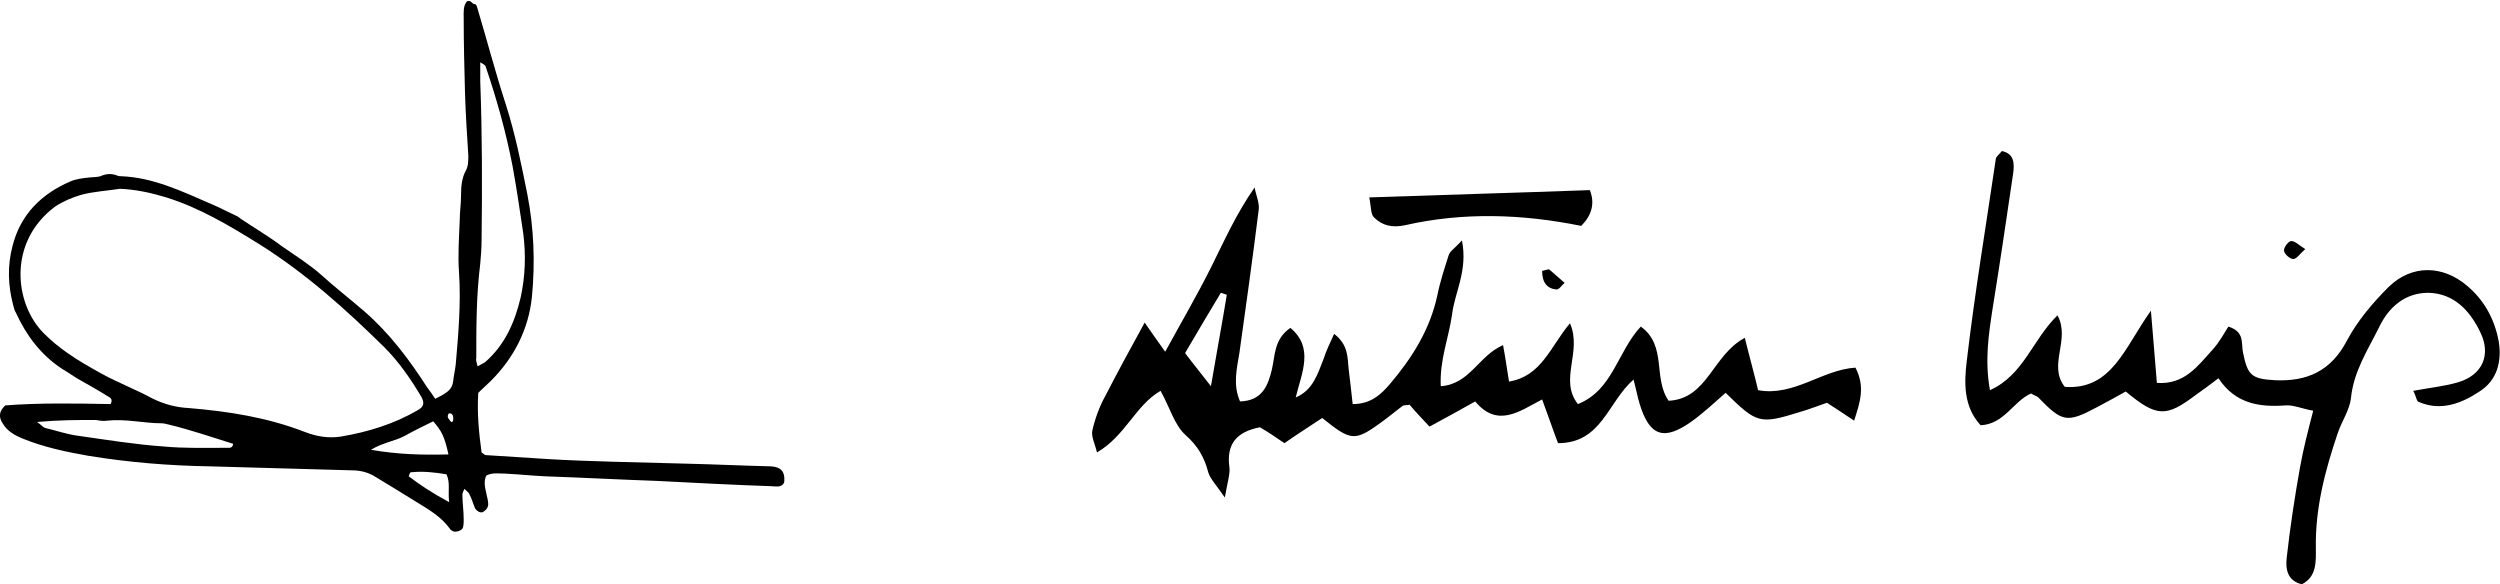<?xml version="1.0" encoding="UTF-8"?> <svg xmlns="http://www.w3.org/2000/svg" xmlns:xlink="http://www.w3.org/1999/xlink" version="1.1" id="Calque_2_00000110459630908736226130000013868953990211779464_" x="0px" y="0px" viewBox="0 0 377.4 88.2" style="enable-background:new 0 0 377.4 88.2;" xml:space="preserve"> <g id="Calque_1-2"> <g> <path d="M195.6,60c2.6-1.1,3.3-3.5,4.2-5.8c0.4-1.2,0.9-2.3,1.6-3.8c2.2,1.7,2,3.6,2.2,5.4c0.2,1.6,0.4,3.3,0.6,5.2 c2.8,0,4.3-1.5,5.6-3c3.4-4,6.1-8.3,7.2-13.5c0.4-2,1.1-4.1,1.7-6c0.2-0.6,0.9-1,2-2.2c0.9,4.6-1.1,7.8-1.5,11.2 c-0.5,3.5-1.9,6.9-1.7,10.8c4.4-0.3,5.7-4.6,9.4-6.2c0.4,2.1,0.6,3.7,0.9,5.5c4.9-0.8,6.2-5.2,9.2-8.8c1.9,4.3-1.7,8.5,1.2,12.2 c5.3-2.1,6-8,9.5-11.7c4,2.9,1.8,7.8,4.2,11.2c5.9-0.3,6.6-6.9,11.5-9.5c0.7,2.9,1.4,5.3,2,7.9c5.4,1,9.7-3.1,14.7-3.4 c1.5,2.9,0.7,5.2-0.2,8c-1.5-1-2.7-1.8-4.1-2.7c-1.2,0.4-2.7,1-4.1,1.4c-6.1,1.9-6.5,1.7-11.2-2.9c-1.7,1.5-3.3,3-5.1,4.3 c-4.2,3-6.4,2.3-7.9-2.7c-0.3-1-0.5-2.1-0.9-3.6c-3.9,3.4-4.8,9.6-11.4,9.6c-0.8-2.1-1.5-4.2-2.4-6.6c-3.3,1.7-6.7,4.4-10.1,0.3 c-2.3,1.3-4.5,2.5-6.9,3.8c-1.1-1.2-2.1-2.2-3-3.3c-0.4,0.1-0.8,0-1.1,0.2c-0.9,0.7-1.8,1.4-2.7,2.1c-4.5,3.3-4.9,3.3-9.4-0.3 c-1.8,1.2-3.7,2.4-5.7,3.8c-1.3-0.9-2.5-1.7-3.7-2.4c-3.6,0.7-5.1,2.6-4.6,6.1c0.1,1-0.3,2.2-0.7,4.5c-1.3-1.9-2.2-2.8-2.5-3.8 c-0.6-2.3-1.6-4-3.4-5.6c-1.7-1.5-2.4-4.2-3.8-6.7c-3.8,2.2-5.3,6.8-9.6,9.3c-0.3-1.3-0.9-2.4-0.7-3.3c0.4-1.8,1.1-3.7,2-5.3 c1.8-3.5,3.7-7,5.9-11c1.1,1.6,1.9,2.7,3.1,4.4c2.4-4.4,4.8-8.5,6.9-12.7c2-4,3.8-8.1,6.6-12.1c0.2,1.2,0.8,2.4,0.6,3.5 c-0.9,7.2-1.9,14.4-2.9,21.5c-0.4,2.4-1,4.8,0.1,7.3c3.3-0.1,4.2-2.3,4.8-4.8c0.5-2.1,0.3-4.6,2.8-6.3 C198.4,52.5,196.5,56.3,195.6,60L195.6,60L195.6,60z M182.8,58.3c0.9-5.3,1.7-9.5,2.4-13.8c-0.3-0.1-0.6-0.2-0.9-0.3 c-1.8,3-3.6,6-5.4,9.1C180.1,54.9,181.1,56.1,182.8,58.3L182.8,58.3z"></path> <path d="M364.3,59c2.7-0.5,4.8-0.7,6.8-1.3c3.7-1.1,5-4.2,3.3-7.6c-1.6-3.3-4-5.8-7.8-5.9c-3.5,0-6,2.1-7.5,5.3 c-1.7,3.4-3.8,6.6-4.2,10.6c-0.2,1.8-1.4,3.5-2,5.3c-1.9,5.6-3.4,11.3-3.3,17.3c0,2,0.2,4.3-2.1,5.5c-2.2-0.5-2.5-2.3-2.3-4 c0.5-4.5,1.2-9.1,2-13.6c0.5-2.8,1.2-5.5,2-8.6c-1.7-0.3-3-0.9-4.2-0.8c-4,0.3-7.6-0.3-10.1-4.1c-1.3,1-2.4,1.8-3.4,2.5 c-4.5,3.4-5.9,3.4-10.6-0.5c-1.4,0.8-2.9,1.6-4.4,2.4c-4.5,2.4-5.2,2.2-8.8-1.5c-0.2-0.2-0.6-0.3-1.1-0.6c-2.7,1.2-4,4.6-7.6,4.8 c-2.6-2.8-2.5-6.4-2.1-9.7c1.2-10.2,2.9-20.4,4.4-30.6c0.1-0.3,0.5-0.6,0.9-1.1c1.9,0.4,1.9,1.9,1.7,3.4c-1,6.8-2,13.6-3.1,20.4 c-0.6,3.9-1.2,7.8-0.4,12.3c5.1-2.3,6.4-7.6,10.2-11.3c2,3.7-1.5,7.5,1.1,10.8c7.1,0.5,9-5.9,13-11.5c0.4,4.5,0.6,7.5,0.9,10.9 c4.2,0.3,6.2-2.6,8.4-5c1-1.1,1.7-2.4,2.4-3.5c2.5,0.8,1.9,2.5,2.2,3.9c0.7,3.5,1.3,4,4.9,4.2c4.8,0.2,8.4-1.4,10.8-6 c1.6-3,3.9-5.7,6.3-8.1c3.5-3.4,8.2-3.3,11.9-0.1c2.6,2.2,4.1,5.1,4.7,8.3c0.5,3-0.2,5.9-2.9,7.6c-2.7,1.8-5.8,3-9.1,1.6 C364.8,60.7,364.8,59.9,364.3,59L364.3,59z"></path> <path d="M238.7,34.1c-8.9-1.8-17.8-2.1-26.6-0.1c-1.9,0.4-3.4,0.1-4.7-1.2c-0.5-0.5-0.4-1.6-0.7-3c11.4-0.4,22.4-0.7,33.3-1.1 C240.8,30.7,240.3,32.5,238.7,34.1z"></path> <path d="M232.8,40.9c0.8-0.2,1-0.3,1.1-0.2c0.8,0.7,1.5,1.3,2.3,2c-0.4,0.3-0.8,1-1.2,1C233.6,43.6,232.8,42.7,232.8,40.9z"></path> <path d="M348,37.6c-0.8,0.7-1.3,1.5-1.8,1.5c-0.5,0-1.3-0.7-1.4-1.2c-0.1-0.5,0.6-1.4,1-1.5C346.4,36.3,347,37,348,37.6z"></path> </g> <path d="M0.8,61.2c5.2-0.4,10.6-0.3,15.9-0.2c0.3-0.6,0.1-0.9-0.3-1.1c-1.6-1-3.2-1.9-4.8-2.8c-0.8-0.5-1.5-1-2.2-1.4 c-3.2-2.1-5.4-5-7-8.5c-0.2-0.3-0.3-0.7-0.4-1.1c-0.8-3-0.9-6-0.1-9c1.2-4.7,4.3-7.8,8.7-9.7c0.9-0.4,1.9-0.5,2.8-0.6 c0.7-0.1,1.4,0,2-0.3c0.8-0.3,1.5-0.3,2.3,0c0.2,0.1,0.4,0.1,0.6,0.1c4.9,0.2,9.2,2.3,13.6,4.2c1.2,0.5,2.3,1.1,3.4,1.6 c0.4,0.2,0.7,0.3,1,0.6c2.1,1.4,4.3,2.7,6.3,4.2c2,1.4,4.1,2.7,5.9,4.3c2.1,1.9,4.3,3.6,6.5,5.5c3.8,3.3,6.8,7.3,9.5,11.5 c0.4,0.5,0.8,1.1,1.2,1.7c0.6-0.3,1.2-0.6,1.6-0.9c0.6-0.4,1-0.9,1.1-1.7c0.1-0.9,0.3-1.7,0.4-2.6c0.4-4.6,0.8-9.2,0.5-13.8 c-0.2-2.6,0-5.3,0.1-7.9c0-1.3,0.2-2.5,0.2-3.8c0-1.3,0.1-2.6,0.7-3.7c0.4-0.7,0.4-1.5,0.4-2.3c-0.2-3.1-0.4-6.2-0.5-9.4 c-0.1-3.8-0.2-7.6-0.2-11.4c0-0.9-0.1-1.8,0.5-2.5c0.5-0.2,0.7,0.2,1,0.4C71.9,0.6,71.9,0.8,72,1c1.5,5,2.8,10,4.4,14.9 c1.4,4.4,2.3,8.9,3.2,13.4c1,5.1,1.2,10.3,0.7,15.5c-0.5,4.9-2.7,9.2-6.2,12.7c-0.6,0.6-1.3,1.2-1.9,1.8c-0.2,3.1,0.1,6.1,0.5,9 c0.3,0.2,0.5,0.4,0.6,0.4c3.1,0.2,6.2,0.4,9.4,0.6c3.2,0.2,6.5,0.3,9.7,0.4c3.8,0.1,7.6,0.2,11.4,0.3c4.2,0.1,8.4,0.3,12.6,0.4 c1.5,0.1,2.1,0.8,2,2.2c0,0.4-0.3,0.7-0.7,0.8c-0.4,0.1-0.8,0-1.2,0c-5.8-0.2-11.5-0.5-17.3-0.8c-5.7-0.2-11.3-0.5-17-0.7 c-2-0.1-3.9-0.3-5.9-0.4c-1,0-2-0.2-2.9,0.3c-0.4,0.9-0.2,1.7,0,2.6c0.1,0.6,0.3,1.1,0.3,1.7c0,0.5-0.3,0.9-0.8,1.2 c-0.4,0.2-1-0.2-1.2-0.6c-0.3-0.7-0.5-1.5-0.9-2.2c-0.1-0.2-0.4-0.4-0.7-0.7c-0.1,0.3-0.3,0.6-0.3,0.8c0,1.3,0.2,2.5,0.2,3.8 c0,0.4,0,0.8-0.1,1.2c-0.1,0.5-1.1,0.8-1.5,0.6c-0.2-0.1-0.4-0.2-0.5-0.4c-1.3-1.8-3.2-2.9-5-4c-2.1-1.3-4.2-2.6-6.2-3.8 c-1.1-0.7-2.3-1-3.6-1c-7.1-0.2-14.3-0.4-21.4-0.6c-6.2-0.1-12.3-0.6-18.4-1.6c-3.4-0.6-6.7-1.3-9.9-2.6c-1.2-0.5-2.3-1.1-3-2.3 C-0.2,63-0.2,62.1,0.8,61.2L0.8,61.2z M18.1,28.5c-1.9,0.3-3.9,0.4-5.8,0.9c-1.4,0.4-2.8,1-4,1.8c-7.2,5.4-6.1,14.7-1.7,19.1 c1.1,1.1,2.3,2.1,3.6,3c1.7,1.2,3.5,2.2,5.3,3.2c2.4,1.3,5,2.3,7.4,3.6c1.8,0.9,3.6,1.4,5.6,1.5c6,0.5,11.8,1.4,17.5,3.6 c1.8,0.7,3.6,1,5.5,0.7c4.1-0.7,8-1.9,11.6-4c0.9-0.5,1-1.1,0.5-2c-1.6-2.7-3.4-5.3-5.6-7.5c-5.8-5.7-11.8-11.1-18.8-15.5 c-4.5-2.8-9-5.5-14.1-7.1C22.8,29.1,20.5,28.6,18.1,28.5L18.1,28.5z M72.1,55.3c0.5-0.3,0.8-0.4,1.1-0.6c3-2.6,4.5-6,5.4-9.8 c0.7-3.2,0.8-6.4,0.4-9.6c-0.5-3.4-1-6.8-1.6-10.1c-1-5.2-2.4-10.2-4.1-15.2c-0.1-0.2-0.3-0.3-0.8-0.6c0,1.2,0,2.1,0,2.9 c0.3,8,0.3,16,0.2,24c0,1.2-0.1,2.3-0.2,3.5c-0.6,4.8-0.6,9.5-0.6,14.3C71.8,54.4,72,54.8,72.1,55.3L72.1,55.3z M5.6,63.7 c0.7,0.5,0.9,0.8,1.2,0.9c1.7,0.4,3.4,1,5.1,1.2c4.2,0.6,8.5,1.3,12.8,1.6c3.2,0.3,6.4,0.2,9.6,0.2c0.3,0,0.8,0.1,0.9-0.6 c-3.2-1-6.4-2.1-9.7-2.9c-0.4-0.1-0.8-0.2-1.1-0.2c-2.7,0-5.4-0.7-8.2-0.4c-0.6,0.1-1.2,0-1.7-0.1C11.7,63.4,8.9,63.4,5.6,63.7 L5.6,63.7z M67.7,68.6c-0.6-2.7-1-3.5-2.3-5c-1.4,0.7-2.9,1.4-4.3,2.2c-1.5,0.8-3.3,1-5.1,2.1C60,68.6,63.7,68.7,67.7,68.6z M67.8,75.8c-0.2-1.8,0.2-2.9-0.4-4.2c-1.8-0.3-3.6-0.5-5.4-0.3c-0.1,0-0.2,0.3-0.3,0.6C63.4,73.2,65.2,74.4,67.8,75.8z M68.3,63.7 c0-0.1,0.1-0.2,0.1-0.2c0.1-0.7-0.1-1.1-0.5-1.1c-0.1,0-0.2,0-0.2,0.1c-0.3,0.5,0.1,0.8,0.4,1.2C68.1,63.7,68.2,63.7,68.3,63.7 L68.3,63.7z"></path> </g> </svg> 